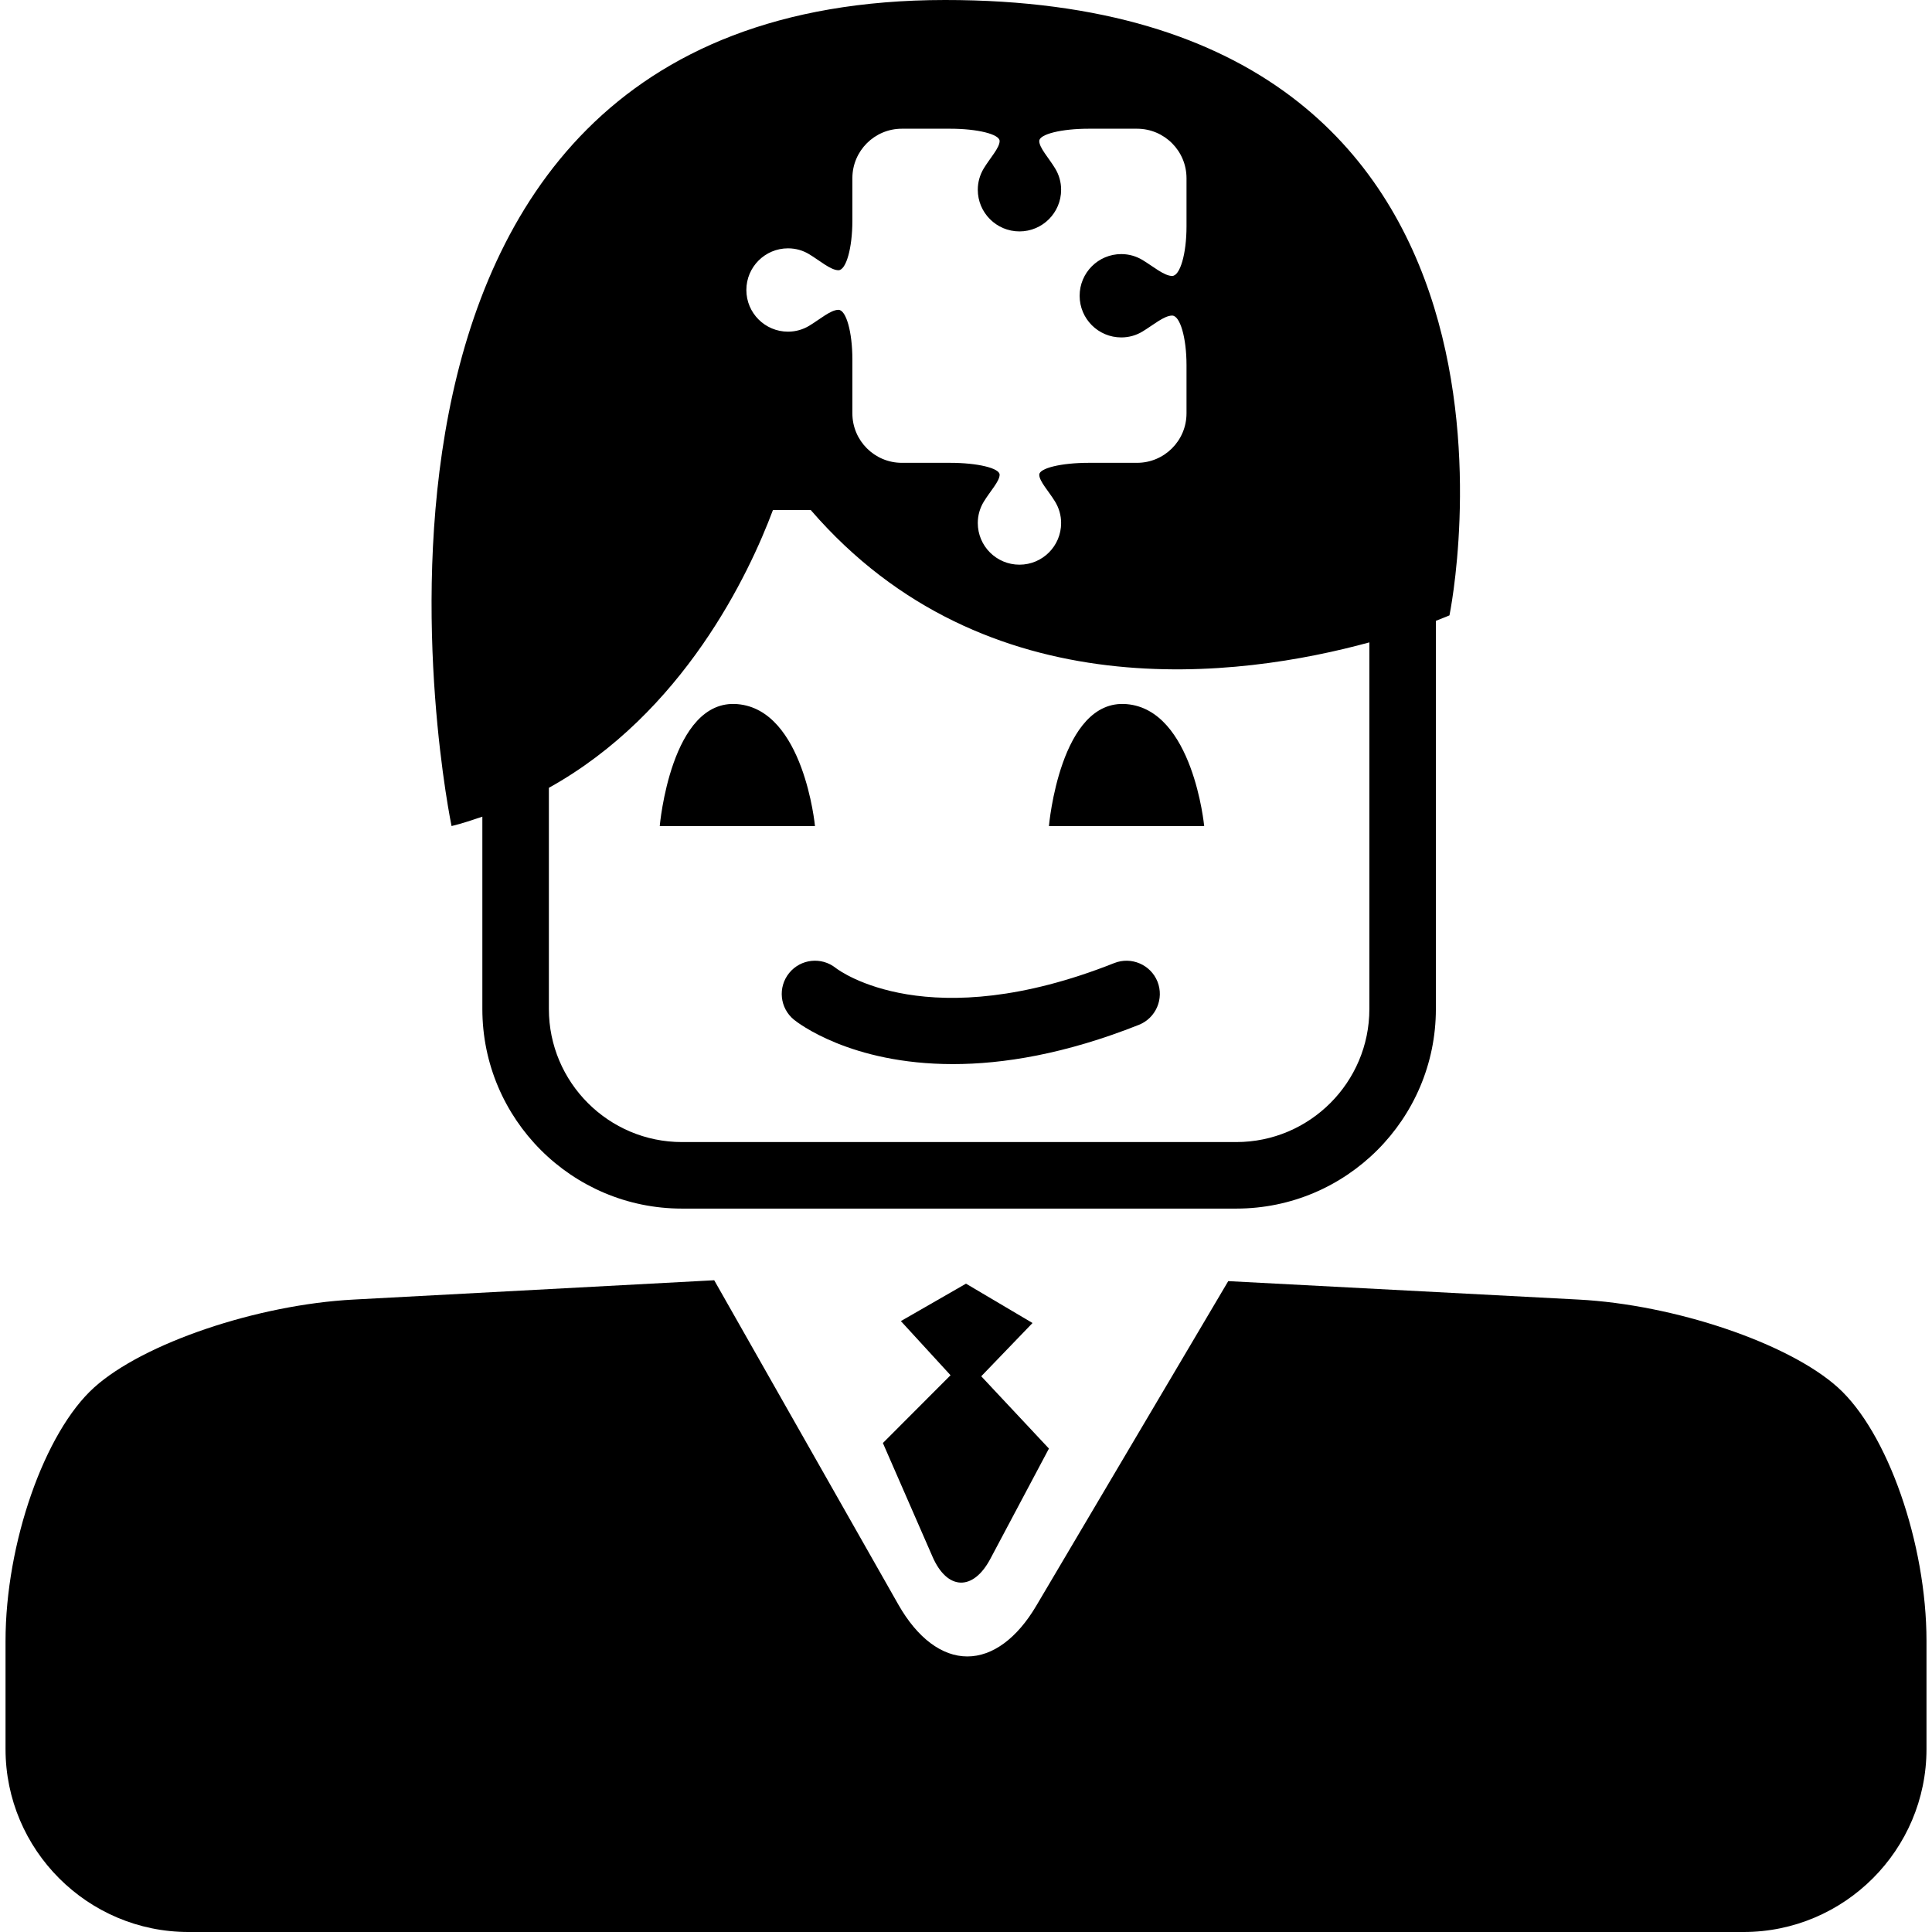 <?xml version="1.0" encoding="iso-8859-1"?>
<!-- Uploaded to: SVG Repo, www.svgrepo.com, Generator: SVG Repo Mixer Tools -->
<!DOCTYPE svg PUBLIC "-//W3C//DTD SVG 1.1//EN" "http://www.w3.org/Graphics/SVG/1.1/DTD/svg11.dtd">
<svg fill="#000000" version="1.1" id="Capa_1" xmlns="http://www.w3.org/2000/svg" xmlns:xlink="http://www.w3.org/1999/xlink" 
	 width="800px" height="800px" viewBox="0 0 455.962 455.963"
	 xml:space="preserve">
<g>
	<g>
		<path d="M372.493,306.702l-82.621-4.349l-45.3,76.61c-4.553,7.719-10.334,11.966-16.276,11.966
			c-6.014,0-11.798-4.359-16.282-12.242l-43.457-76.542l-85.085,4.557c-22.75,1.194-49.652,10.303-61.239,20.734
			c-11.738,10.56-20.929,36.836-20.929,59.839v25.512c0,23.796,19.372,43.176,43.176,43.176h367.006
			c23.796,0,43.176-19.38,43.176-43.176v-25.512c0-23.003-9.193-49.279-20.927-59.839
			C422.14,316.997,395.247,307.889,372.493,306.702z"/>
		<path d="M220.078,367.387c3.461,7.959,9.576,8.179,13.642,0.521l13.834-26.04l-15.976-17.06l12.104-12.571l-15.699-9.285
			l-15.373,8.832l11.722,12.78l-15.967,15.997L220.078,367.387z"/>
		<path d="M174.024,166.176c-15.707-1.318-18.322,28.779-18.322,28.779h36.638C192.34,194.955,189.734,167.478,174.024,166.176z"/>
		<path d="M265.875,166.176c-15.705-1.318-18.321,28.779-18.321,28.779h36.64C284.193,194.955,281.583,167.478,265.875,166.176z"/>
		<path d="M262.969,227.289c-43.789,17.374-64.748,1.917-65.738,1.152c-3.37-2.675-8.253-2.15-10.974,1.182
			c-2.741,3.366-2.23,8.304,1.13,11.041c0.76,0.613,13.253,10.471,37.501,10.471c11.828,0,26.459-2.348,43.879-9.261
			c4.031-1.595,6.003-6.163,4.408-10.199C271.565,227.66,267.005,225.698,262.969,227.289z"/>
		<path d="M338.875,238.131v-91.616c2.039-0.781,3.205-1.284,3.205-1.284S372.171-0.083,223.013,0
			C65.957,0.084,106.57,194.955,106.57,194.955c2.526-0.597,4.879-1.431,7.267-2.216v45.392c0,25.977,21.125,47.104,47.102,47.104
			h130.836C317.755,285.234,338.875,264.107,338.875,238.131z M185.975,58.608c1.835,0,3.549,0.503,5.009,1.398
			c2.487,1.499,5.071,3.769,6.893,3.769c1.811,0,3.288-5.23,3.288-11.684V42.054c0-6.448,5.236-11.676,11.679-11.676h11.394
			c6.45,0,11.678,1.294,11.678,2.905c0,1.601-2.257,4.006-3.759,6.492c-0.877,1.469-1.395,3.17-1.395,5.007
			c0,5.428,4.404,9.832,9.838,9.832c5.422,0,9.83-4.398,9.83-9.832c0-1.83-0.509-3.539-1.398-5.007
			c-1.499-2.486-3.763-4.891-3.763-6.492c0-1.611,5.229-2.905,11.678-2.905h11.393c6.452,0,11.682,5.228,11.682,11.676v11.387
			c0,6.456-1.519,11.684-3.391,11.684c-1.875,0-4.5-2.262-6.988-3.761c-1.467-0.881-3.174-1.398-5.014-1.398
			c-5.43,0-9.83,4.404-9.83,9.84c0,5.424,4.4,9.828,9.83,9.828c1.84,0,3.547-0.505,5.014-1.398c2.484-1.499,5.105-3.761,6.988-3.761
			c1.872,0,3.391,5.229,3.391,11.684v11.389c0,6.45-5.229,11.68-11.682,11.68h-11.393c-6.448,0-11.678,1.256-11.678,2.805
			c0,1.553,2.264,3.917,3.763,6.398c0.882,1.469,1.398,3.17,1.398,5.005c0,5.436-4.4,9.832-9.83,9.832
			c-5.435,0-9.838-4.396-9.838-9.832c0-1.828,0.509-3.537,1.395-5.005c1.502-2.48,3.759-4.845,3.759-6.398
			c0-1.549-5.228-2.805-11.678-2.805h-11.394c-6.443,0-11.679-5.229-11.679-11.68v-12.75c0-6.452-1.477-11.68-3.288-11.68
			c-1.822,0-4.406,2.262-6.893,3.761c-1.453,0.878-3.166,1.395-5.009,1.395c-5.426,0-9.83-4.404-9.83-9.836
			C176.145,63.013,180.549,58.608,185.975,58.608z M129.538,238.131v-52.203c31.785-17.649,47.268-50.56,52.878-65.551h8.929
			c41.274,47.784,101.524,39.517,131.833,31.228v86.526c0,17.312-14.086,31.402-31.402,31.402H160.938
			C143.62,269.533,129.538,255.443,129.538,238.131z"/>
	</g>
</g>
</svg>